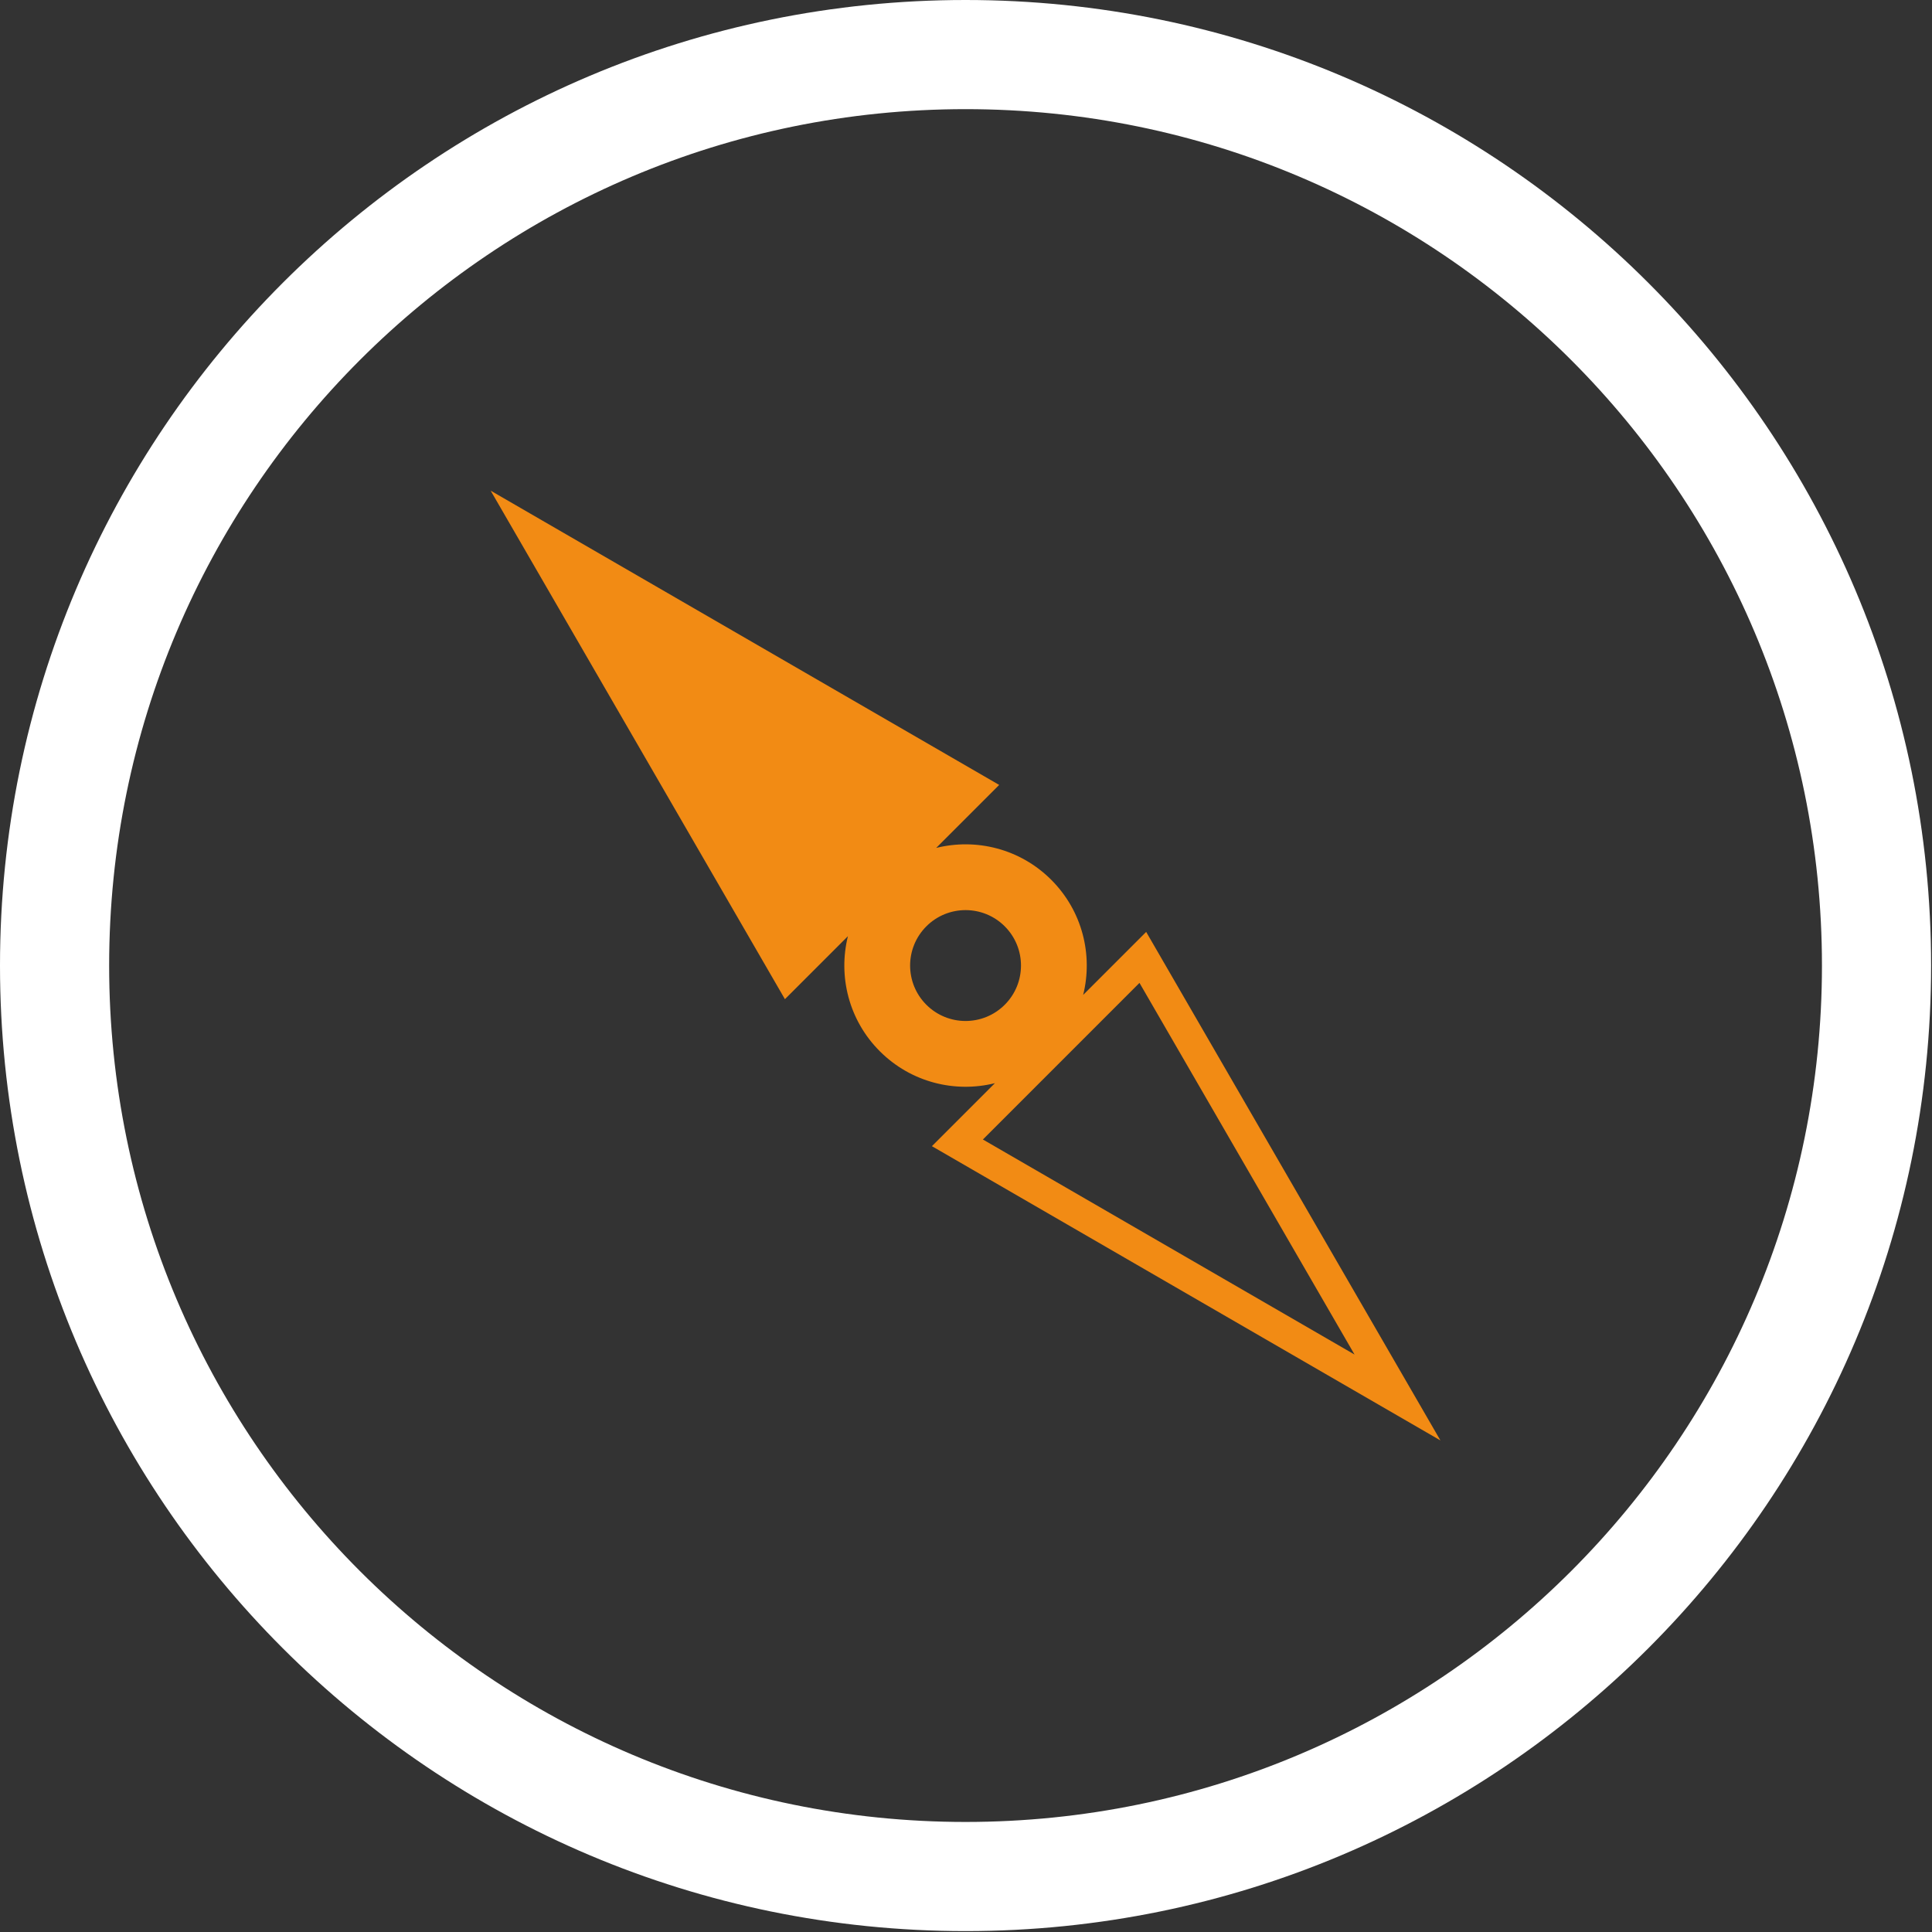 <?xml version="1.0" encoding="UTF-8"?> <svg xmlns="http://www.w3.org/2000/svg" width="805" height="805" viewBox="0 0 805 805" fill="none"><rect x="0" y="0" width="805" height="805" fill="#333333" stroke="none"/> <g clip-path="url(#clip0)"> <path d="M402.313 0C180.122 0 0 180.122 0 402.312C0 624.503 180.122 804.624 402.313 804.624C624.504 804.624 804.625 624.503 804.625 402.312C804.625 180.122 624.504 0 402.313 0ZM402.313 759.148C205.239 759.148 45.479 599.386 45.479 402.312C45.479 205.238 205.239 45.479 402.313 45.479C599.387 45.479 759.148 205.24 759.148 402.312C759.148 599.387 599.387 759.148 402.313 759.148Z" fill="white"></path> <path d="M438.028 366.595C425.03 353.596 406.706 349.17 390.075 353.303L416.325 327.053L204.445 204.445L327.053 416.325L353.303 390.076C349.168 406.704 353.595 425.03 366.595 438.028C379.596 451.03 397.915 455.456 414.546 451.321L388.297 477.571L600.179 600.179L477.571 388.297L451.321 414.546C455.456 397.917 451.028 379.596 438.028 366.595ZM385.979 418.645C376.959 409.625 376.959 394.999 385.979 385.978C394.999 376.959 409.626 376.958 418.646 385.978C427.669 395.001 427.664 409.626 418.646 418.645C409.624 427.665 395.001 427.667 385.979 418.645ZM564.394 564.394L409.537 474.787L474.785 409.537L564.394 564.394Z" fill="#F28B14"></path> </g> <defs> <clipPath id="clip0"> <rect width="804.625" height="804.625" fill="white"></rect> </clipPath> </defs> </svg> 